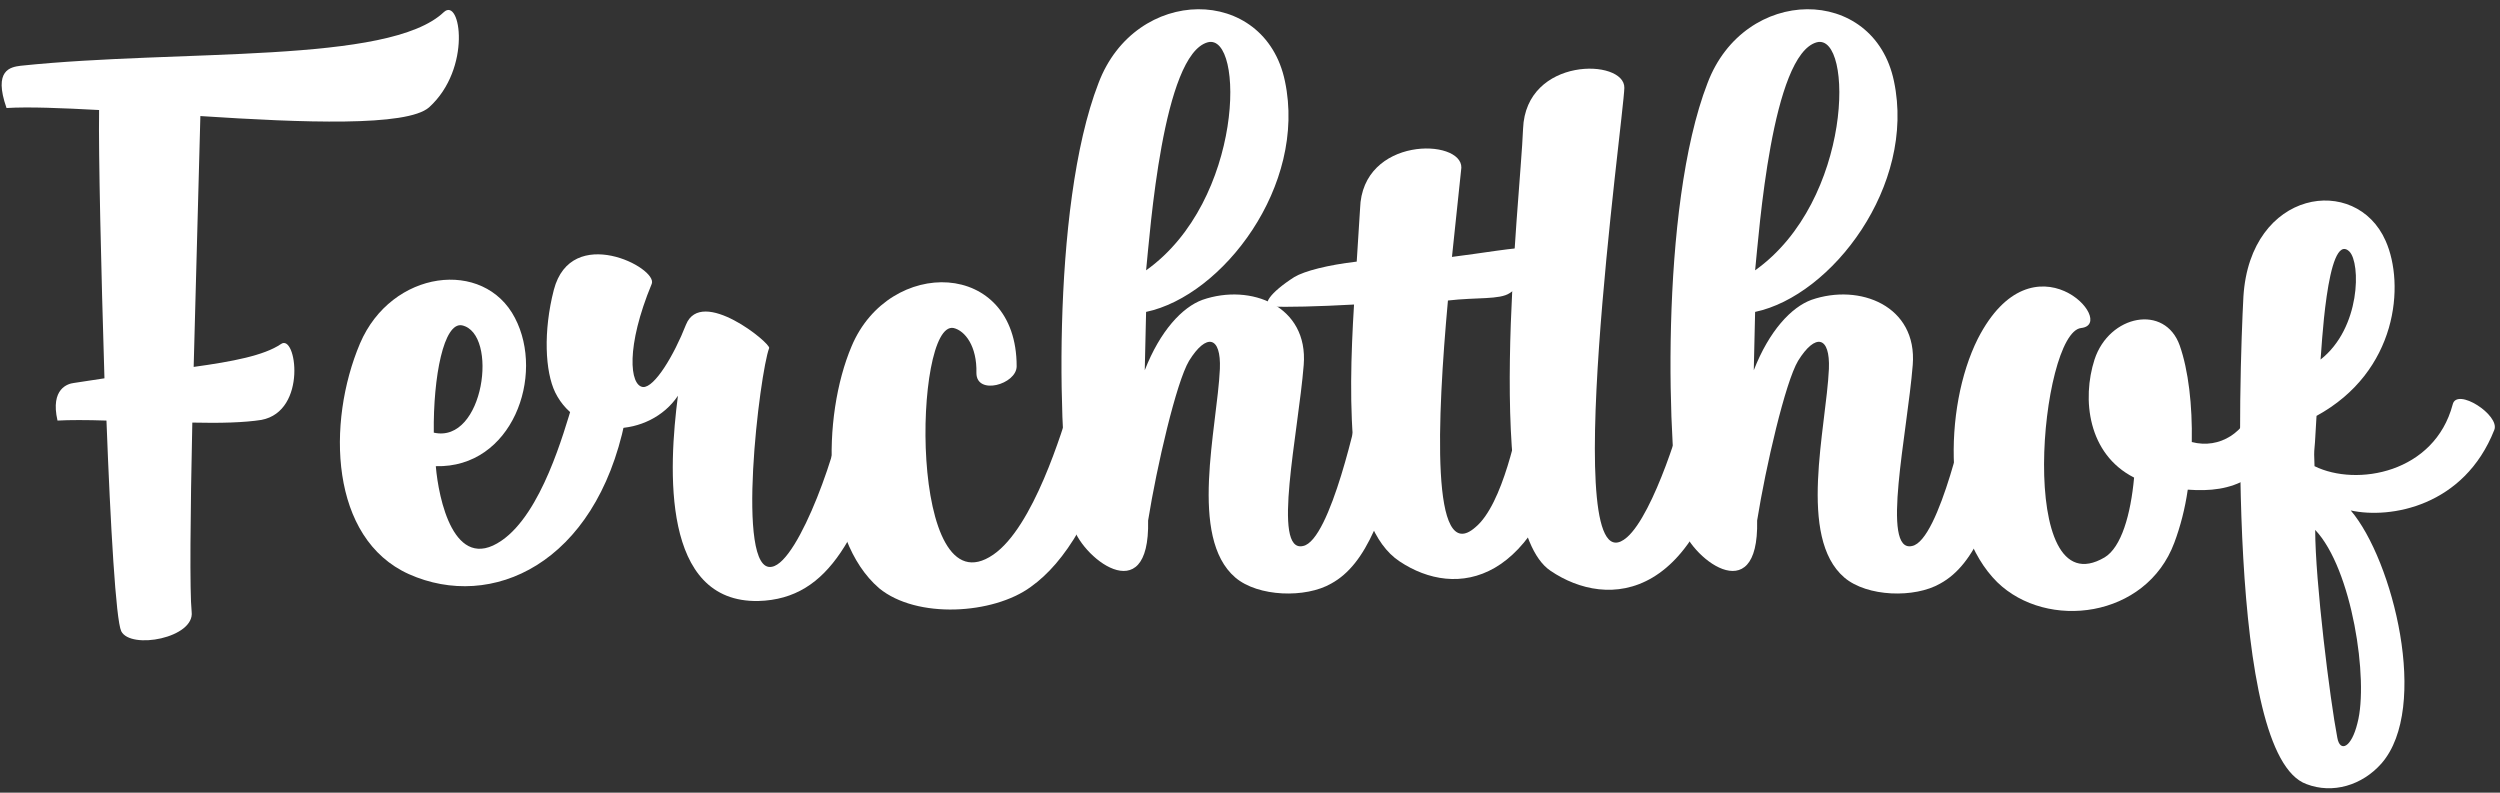 <?xml version="1.0" encoding="UTF-8"?> <svg xmlns="http://www.w3.org/2000/svg" xmlns:xlink="http://www.w3.org/1999/xlink" xmlns:v="https://vecta.io/nano" width="205" height="65" fill-rule="evenodd" stroke-linejoin="round" stroke-miterlimit="2"><rect width="100%" height="100%" fill="#333333" stroke="none"/><g fill="#fff" fill-rule="nonzero"><path d="M.535 8.857c1.815-.11 4.51 0 7.59.165-.055 3.575.165 12.925.44 22-.825.11-1.705.275-2.53.385-.44.055-1.925.44-1.32 3.08.99-.055 2.365-.055 4.015 0 .33 8.69.77 16.335 1.21 17.27.77 1.54 6.05.55 5.775-1.595-.165-1.595-.11-8.03.055-15.51 2.255.055 4.29 0 5.665-.22 3.795-.715 2.86-7.15 1.595-6.215-1.375.935-3.96 1.43-7.15 1.87l.55-20.57c8.415.55 16.94.88 18.755-.715 3.52-3.19 2.585-9.075 1.21-7.81-4.51 4.29-21.56 3.025-34.705 4.4-.825.11-2.255.33-1.155 3.465zm46.421 24.255c-.715 2.31-2.53 8.965-5.83 11.22-3.905 2.695-5.17-3.465-5.39-6.105 6.27.165 8.965-7.425 6.49-12.155-2.53-4.895-10.12-3.96-12.705 2.09-2.75 6.49-2.475 16.005 4.015 18.92 6.765 3.025 15.29-.825 17.71-12.54-1.155-1.98-4.18-1.705-4.29-1.43zm-9.075-6.435c3.025.66 1.815 9.735-2.31 8.8-.055-4.62.825-9.075 2.31-8.8z"></path><path d="M69.176 33.167c-.22 3.025-3.63 12.925-5.885 13.31-3.025.605-.99-15.95-.22-17.93.165-.385-5.555-5.06-6.82-1.925-.99 2.53-2.585 5.17-3.52 5.115-1.1-.11-1.43-3.3.715-8.47.495-1.32-6.6-4.95-8.03.495-.88 3.41-.715 6.71.11 8.415 1.98 4.015 7.755 3.74 10.065.275-.77 5.94-1.375 16.995 6.6 16.83 5.94-.165 8.305-5.555 11.22-14.685-1.1-2.035-4.235-1.705-4.235-1.43z"></path><path d="M87.821 33.002c-.715 2.31-3.08 10.23-6.38 12.485-6.985 4.785-6.545-19.25-3.245-18.59.935.22 1.925 1.485 1.87 3.685 0 1.87 3.3.935 3.3-.55 0-8.8-10.45-8.965-13.53-1.65-2.475 5.83-2.475 15.785 2.255 19.855 3.08 2.53 9.35 2.145 12.43-.11 2.86-2.035 5.28-6.05 7.425-13.09-1.155-2.035-4.07-2.255-4.125-2.035z"></path><use xlink:href="#B"></use><path d="M111.526 17.107l-.275 4.345c-2.365.275-4.29.77-5.115 1.265-1.98 1.265-2.75 2.365-1.815 2.42 1.155.055 3.74 0 6.71-.165-.495 8.085-.605 18.205 3.74 21.065 4.62 3.08 11.44 2.035 14.245-11.165-1.375-1.87-4.07-2.145-4.125-1.87-.44 2.145-1.65 8.36-3.905 10.23-3.685 3.245-3.135-8.91-2.255-18.59 2.365-.275 4.235-.055 5.06-.605 1.98-1.265 2.695-3.685 1.76-3.74-1.1-.055-4.235.495-6.49.77l.77-7.315c.055-2.42-8.14-2.585-8.305 3.355z"></path><path d="M127.146 46.807c4.62 3.135 12.595 2.86 15.29-13.585-1.32-1.925-3.96-1.375-4.015-1.1-.385 2.145-2.805 10.01-5.005 11.935-5.775 5.005-.275-34.375-.22-36.85.055-2.42-8.085-2.585-8.305 3.355-.22 5.885-3.41 32.45 2.255 36.245z"></path><use xlink:href="#B" x="49.94"></use><path d="M178.736 28.327c-1.21-3.41-5.775-2.53-6.985 1.155-1.045 3.245-.55 7.755 3.245 9.68-.275 3.025-1.045 5.72-2.42 6.545-7.315 4.29-5.28-18.425-1.925-18.81 3.08-.33-3.905-8.03-8.47.88-2.86 5.72-2.86 15.565 1.595 19.965 4.07 3.96 12.21 2.97 14.52-3.245.495-1.32.88-2.805 1.1-4.345 3.74.275 6.325-.77 8.855-5.665.22-.385-3.08-2.695-3.41-1.43-.66 2.365-2.805 3.795-5.115 3.19.055-3.025-.275-5.885-.99-7.92z"></path><path d="M189.131 64.297c2.145.825 4.565.11 6.16-1.705 3.96-4.565.935-16.665-2.53-20.735 3.245.715 9.295-.33 11.77-6.6.495-1.21-3.08-3.52-3.41-2.09-1.485 5.61-7.865 6.765-11.33 5.06-.055-2.145-.055.165.165-4.125 6.655-3.63 7.26-10.78 5.665-14.355-2.42-5.5-11.11-4.235-11.66 4.565-.33 6.215-1.43 37.62 5.17 39.985zm1.155-34.815c.055-.22.495-10.67 2.365-8.855.935.935.935 6.27-2.365 8.855zm1.375 31.02c-.605-3.135-1.815-12.87-1.815-17.05 3.025 3.19 4.4 12.32 3.465 15.84-.495 2.035-1.43 2.42-1.65 1.21z"></path></g><defs><path id="B" d="M87.93 42.957c.55 2.64 6.38 7.315 6.215-.275.715-4.455 2.31-11.33 3.355-13.09 1.43-2.31 2.64-2.035 2.53.66-.22 4.84-2.585 13.805 1.265 17.105 1.87 1.595 5.775 1.705 7.865.495 2.915-1.595 4.4-5.72 6.27-13.035-1.32-1.87-3.795-2.365-3.85-2.145-.22 1.1-2.475 11.66-4.73 12.1-2.585.605-.385-9.295.055-14.85.385-4.84-4.345-6.71-8.305-5.335-1.65.605-3.465 2.53-4.73 5.775l.11-4.785c6.27-1.32 13.2-10.34 11.385-18.92-1.65-7.92-12.265-7.865-15.29.165-3.96 10.23-3.3 30.58-2.145 36.135zm6.05-20.79c.33-3.19 1.375-17.71 5.06-18.7 3.025-.77 2.97 12.98-5.06 18.7z"></path></defs></svg> 
